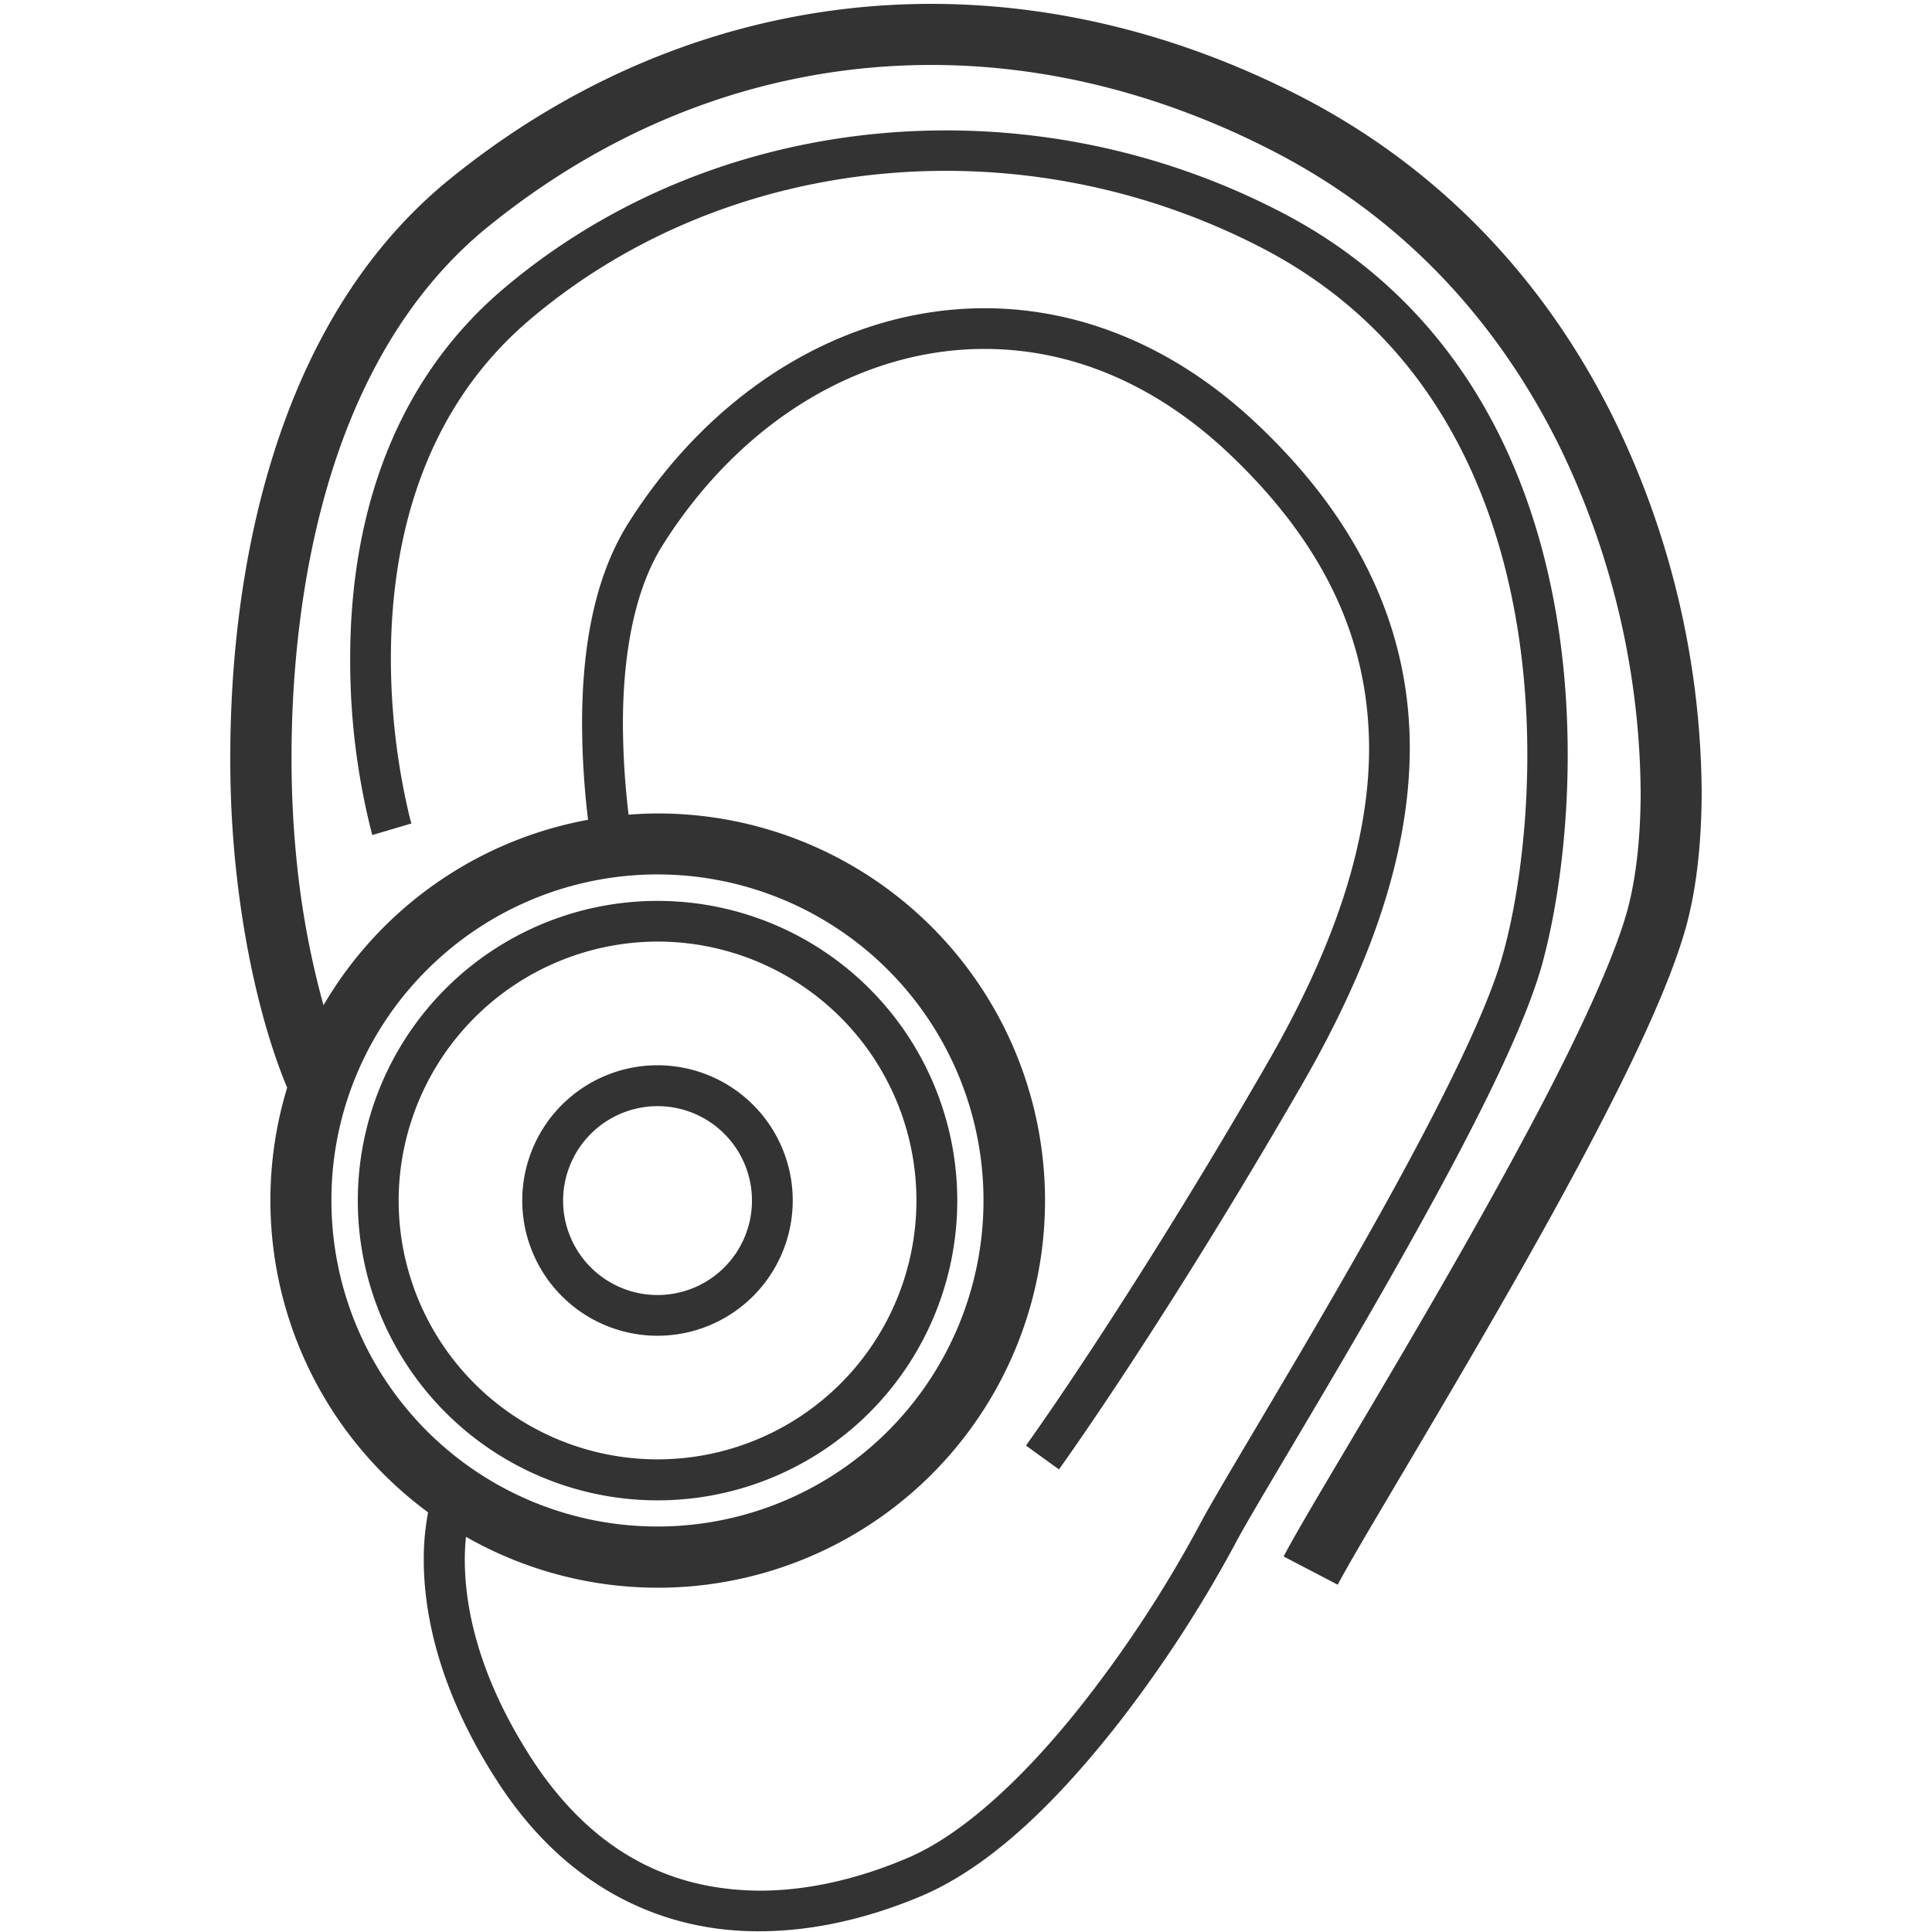 <svg id="ALL_VECTOS" data-name="ALL VECTOS" xmlns="http://www.w3.org/2000/svg" viewBox="0 0 500 500"><defs><style>.cls-1{fill:none;}.cls-2{fill:#333;}</style></defs><title>PICTO ERGONOMIQUES DARK</title><path class="cls-1" d="M170.16,335.15a24.44,24.44,0,1,0-24.43-24.43A24.45,24.45,0,0,0,170.16,335.15Z"/><path class="cls-2" d="M170.17,388.29A77.57,77.57,0,1,0,92.6,310.72,77.58,77.58,0,0,0,170.17,388.29Zm0-144.61a67,67,0,1,1-67,67A67.15,67.15,0,0,1,170.17,243.68Z"/><path class="cls-2" d="M170.16,345.69a35,35,0,1,0-35-35A35,35,0,0,0,170.16,345.69Zm0-59.42a24.44,24.44,0,1,1-24.43,24.45A24.48,24.48,0,0,1,170.16,286.27Z"/><path class="cls-2" d="M418.45,110c-15.9-33-42-64.47-81.76-85C305.6,9,273,1,241,1c-44.2,0-87.4,15.26-124.32,45.13-23.82,19.23-38,45.7-46.3,72.66S59.6,173.43,59.6,195.86a268.61,268.61,0,0,0,1.5,29.27c3.25,30.25,10.23,49.29,13.22,56.35A100.27,100.27,0,0,0,110.79,391.4a64.51,64.51,0,0,0-1.12,12.3c0,13.44,3.66,33.53,19,57.23,17.84,27.74,42.73,38.88,67.46,38.88h.38c14.41,0,28.73-3.54,42.06-9.17,19-8.1,36.46-26.28,50.84-44.62a332.74,332.74,0,0,0,30.06-46.13c4.42-8.49,21.59-36.35,38.81-66.53,17.3-30.35,34.78-62.89,40.59-83,3.6-12.74,6.85-32.39,6.85-55,0-24.05-3.67-51.37-14.85-76.71s-30-48.71-59.8-64a188.38,188.38,0,0,0-86.27-20.9c-41.32,0-82.18,13.65-114.36,40.86C98,102.06,90.61,140.83,90.63,170.42a179.87,179.87,0,0,0,5.71,45.69l10.13-3s-.32-1-.8-3.12a176.77,176.77,0,0,1-4.51-39.62c0-28,7-63.18,36.12-87.78,30.12-25.49,68.54-38.38,107.56-38.38A177.94,177.94,0,0,1,326.27,64c27.51,14.19,44.57,35.36,55,58.91s14,49.49,14,72.47c0,21.55-3.13,40.5-6.46,52.09-5,17.9-22.41,50.71-39.58,80.68-17.2,30.14-34.12,57.54-39,66.89a319.06,319.06,0,0,1-29,44.53c-13.73,17.71-30.75,34.77-46.63,41.39-12.28,5.2-25.29,8.34-37.95,8.34-21.86-.11-42.61-8.93-59-34.06-14.31-22.12-17.34-40-17.36-51.52a58.52,58.52,0,0,1,.3-6,100.19,100.19,0,1,0,49.67-187.2c-2.56,0-5.08.13-7.58.32a201.82,201.82,0,0,1-1.47-23.54c0-16.89,2.68-34.33,10.43-46.44C192,108.71,223.06,90.3,254.8,90.3c21.32,0,43.16,8.21,63,26.83,25.8,24.35,36.44,49.43,36.52,76.5,0,25.15-9.52,52.36-26.35,81.55-17.65,30.64-33.3,55.39-44.5,72.49-5.6,8.55-10.09,15.17-13.19,19.65s-4.76,6.79-4.76,6.79l8.53,6.17c.11-.11,27.49-38.15,63.06-99.86,17.32-30.11,27.7-59,27.74-86.79,0-30-12.38-58.43-39.85-84.19-21.48-20.21-46.08-29.67-70.15-29.67h0c-35.91,0-70.15,20.79-92.12,55.43-9.5,15-12.07,34.17-12.09,52.09a212.81,212.81,0,0,0,1.55,24.87,100.28,100.28,0,0,0-68.47,48,223.16,223.16,0,0,1-6.88-36.72,260.71,260.71,0,0,1-1.39-27.57c0-21.28,2.38-47.5,10-72.41s20.52-48.4,41.12-65C160.91,30.71,200.4,16.83,241,16.81c29.43,0,59.46,7.35,88.51,22.31,36.35,18.74,60,47.28,74.76,77.78A208,208,0,0,1,424.6,205c0,12.7-1.43,23.59-3.62,31.23-3.48,12.26-12.41,31.53-23.34,52.26s-23.82,43.22-35.36,62.87c-14,23.88-25.8,43.28-30.08,51.45l14,7.31c3.66-7,15.71-26.92,29.7-50.78,11.58-19.74,24.6-42.36,35.72-63.52s20.36-40.72,24.53-55.25c2.74-9.6,4.22-21.71,4.24-35.57A223.26,223.26,0,0,0,418.45,110ZM110.5,251a84.38,84.38,0,1,1-24.73,59.69A84,84,0,0,1,110.5,251Z"/></svg>
